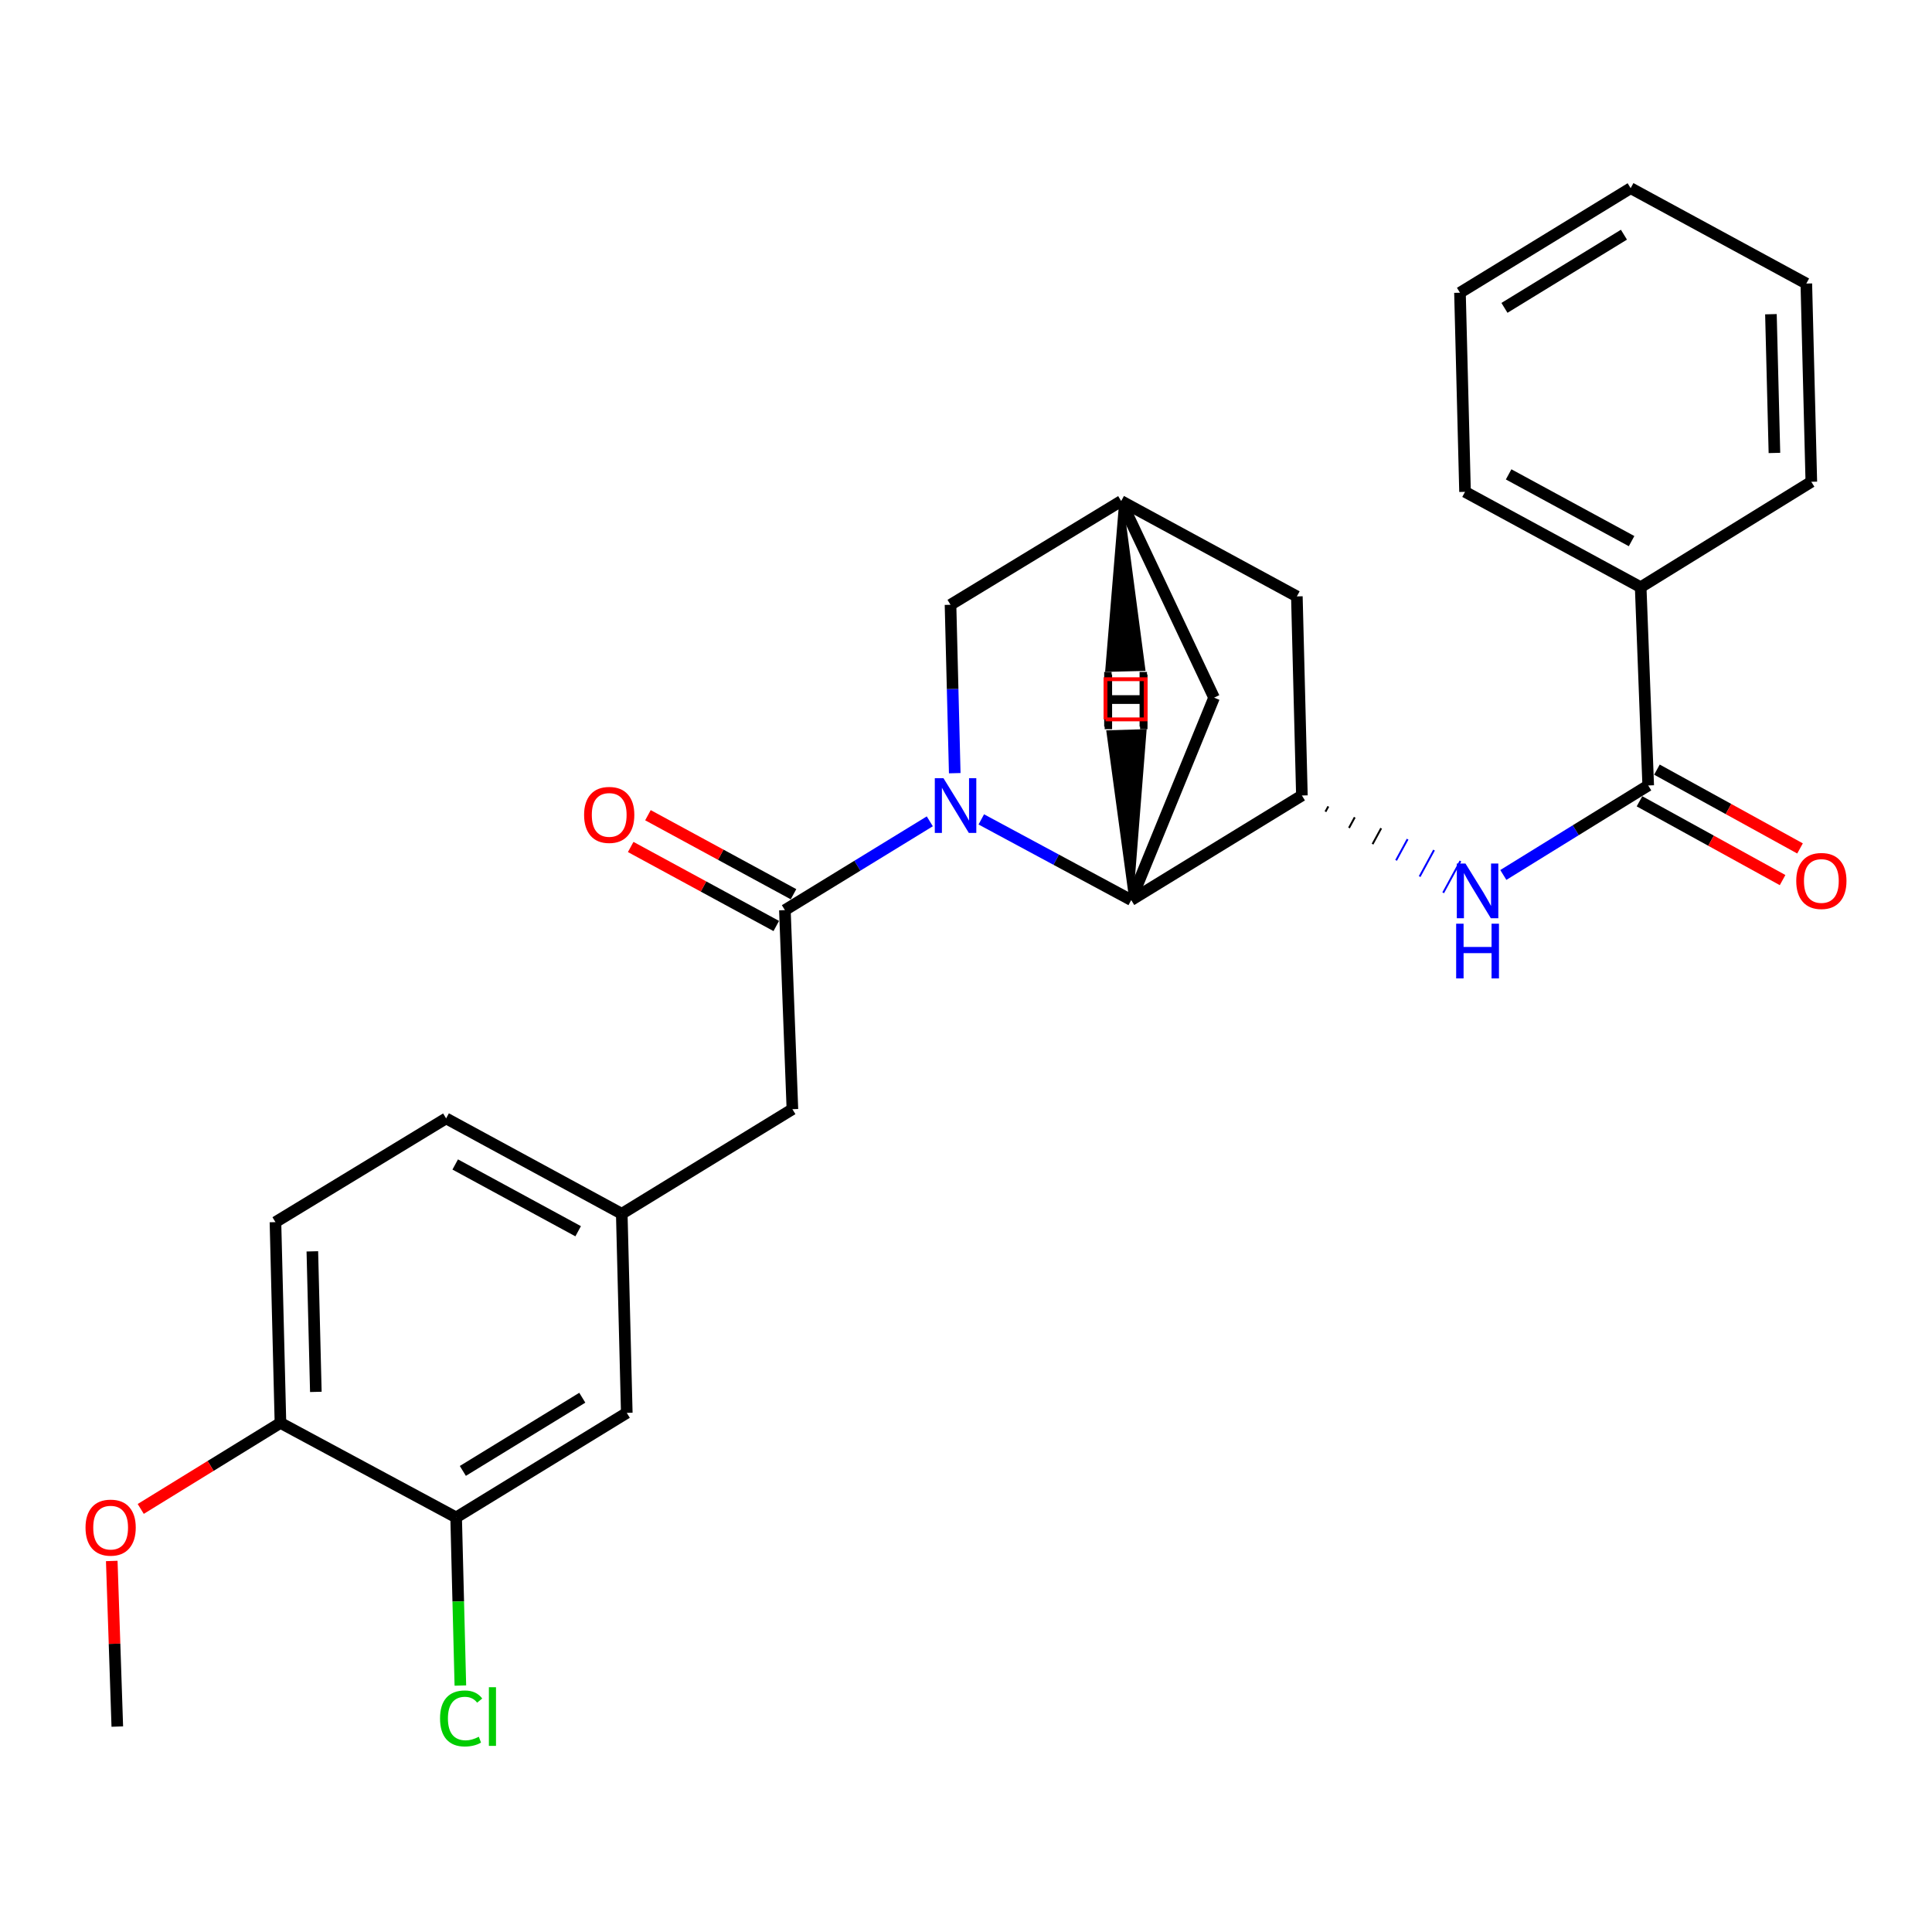 <?xml version='1.0' encoding='iso-8859-1'?>
<svg version='1.1' baseProfile='full'
              xmlns='http://www.w3.org/2000/svg'
                      xmlns:rdkit='http://www.rdkit.org/xml'
                      xmlns:xlink='http://www.w3.org/1999/xlink'
                  xml:space='preserve'
width='1000px' height='1000px' viewBox='0 0 1000 1000'>
<!-- END OF HEADER -->
<rect style='opacity:1.0;fill:#FFFFFF;stroke:none' width='1000' height='1000' x='0' y='0'> </rect>
<path class='bond-0' d='M 481.264,425.118 L 443.762,448.096' style='fill:none;fill-rule:evenodd;stroke:#0000FF;stroke-width:6px;stroke-linecap:butt;stroke-linejoin:miter;stroke-opacity:1' />
<path class='bond-0' d='M 443.762,448.096 L 406.259,471.073' style='fill:none;fill-rule:evenodd;stroke:#000000;stroke-width:6px;stroke-linecap:butt;stroke-linejoin:miter;stroke-opacity:1' />
<path class='bond-1' d='M 507.915,424.119 L 546.716,444.997' style='fill:none;fill-rule:evenodd;stroke:#0000FF;stroke-width:6px;stroke-linecap:butt;stroke-linejoin:miter;stroke-opacity:1' />
<path class='bond-1' d='M 546.716,444.997 L 585.518,465.875' style='fill:none;fill-rule:evenodd;stroke:#000000;stroke-width:6px;stroke-linecap:butt;stroke-linejoin:miter;stroke-opacity:1' />
<path class='bond-5' d='M 494.173,400.193 L 493.079,356.613' style='fill:none;fill-rule:evenodd;stroke:#0000FF;stroke-width:6px;stroke-linecap:butt;stroke-linejoin:miter;stroke-opacity:1' />
<path class='bond-5' d='M 493.079,356.613 L 491.985,313.033' style='fill:none;fill-rule:evenodd;stroke:#000000;stroke-width:6px;stroke-linecap:butt;stroke-linejoin:miter;stroke-opacity:1' />
<path class='bond-9' d='M 406.259,471.073 L 410.147,574.118' style='fill:none;fill-rule:evenodd;stroke:#000000;stroke-width:6px;stroke-linecap:butt;stroke-linejoin:miter;stroke-opacity:1' />
<path class='bond-11' d='M 410.723,462.85 L 373.049,442.4' style='fill:none;fill-rule:evenodd;stroke:#000000;stroke-width:6px;stroke-linecap:butt;stroke-linejoin:miter;stroke-opacity:1' />
<path class='bond-11' d='M 373.049,442.4 L 335.375,421.95' style='fill:none;fill-rule:evenodd;stroke:#FF0000;stroke-width:6px;stroke-linecap:butt;stroke-linejoin:miter;stroke-opacity:1' />
<path class='bond-11' d='M 401.796,479.296 L 364.122,458.846' style='fill:none;fill-rule:evenodd;stroke:#000000;stroke-width:6px;stroke-linecap:butt;stroke-linejoin:miter;stroke-opacity:1' />
<path class='bond-11' d='M 364.122,458.846 L 326.448,438.396' style='fill:none;fill-rule:evenodd;stroke:#FF0000;stroke-width:6px;stroke-linecap:butt;stroke-linejoin:miter;stroke-opacity:1' />
<path class='bond-2' d='M 585.518,465.875 L 673.863,411.743' style='fill:none;fill-rule:evenodd;stroke:#000000;stroke-width:6px;stroke-linecap:butt;stroke-linejoin:miter;stroke-opacity:1' />
<path class='bond-8' d='M 585.518,465.875 L 628.391,361.104' style='fill:none;fill-rule:evenodd;stroke:#000000;stroke-width:6px;stroke-linecap:butt;stroke-linejoin:miter;stroke-opacity:1' />
<path class='bond-31' d='M 585.518,465.875 L 592.425,378.452 L 573.72,378.977 Z' style='fill:#000000;fill-rule:evenodd;fill-opacity:1;stroke:#000000;stroke-width:2px;stroke-linecap:butt;stroke-linejoin:miter;stroke-opacity:1;' />
<path class='bond-3' d='M 686.052,420.136 L 687.54,417.395' style='fill:none;fill-rule:evenodd;stroke:#000000;stroke-width:1.0px;stroke-linecap:butt;stroke-linejoin:miter;stroke-opacity:1' />
<path class='bond-3' d='M 698.24,428.529 L 701.217,423.047' style='fill:none;fill-rule:evenodd;stroke:#000000;stroke-width:1.0px;stroke-linecap:butt;stroke-linejoin:miter;stroke-opacity:1' />
<path class='bond-3' d='M 710.429,436.921 L 714.894,428.699' style='fill:none;fill-rule:evenodd;stroke:#000000;stroke-width:1.0px;stroke-linecap:butt;stroke-linejoin:miter;stroke-opacity:1' />
<path class='bond-3' d='M 722.618,445.314 L 728.571,434.351' style='fill:none;fill-rule:evenodd;stroke:#0000FF;stroke-width:1.0px;stroke-linecap:butt;stroke-linejoin:miter;stroke-opacity:1' />
<path class='bond-3' d='M 734.806,453.707 L 742.248,440.003' style='fill:none;fill-rule:evenodd;stroke:#0000FF;stroke-width:1.0px;stroke-linecap:butt;stroke-linejoin:miter;stroke-opacity:1' />
<path class='bond-3' d='M 746.995,462.1 L 755.925,445.655' style='fill:none;fill-rule:evenodd;stroke:#0000FF;stroke-width:1.0px;stroke-linecap:butt;stroke-linejoin:miter;stroke-opacity:1' />
<path class='bond-28' d='M 673.863,411.743 L 671.254,308.698' style='fill:none;fill-rule:evenodd;stroke:#000000;stroke-width:6px;stroke-linecap:butt;stroke-linejoin:miter;stroke-opacity:1' />
<path class='bond-4' d='M 778.122,452.876 L 815.616,429.716' style='fill:none;fill-rule:evenodd;stroke:#0000FF;stroke-width:6px;stroke-linecap:butt;stroke-linejoin:miter;stroke-opacity:1' />
<path class='bond-4' d='M 815.616,429.716 L 853.111,406.555' style='fill:none;fill-rule:evenodd;stroke:#000000;stroke-width:6px;stroke-linecap:butt;stroke-linejoin:miter;stroke-opacity:1' />
<path class='bond-13' d='M 848.598,414.751 L 885.631,435.143' style='fill:none;fill-rule:evenodd;stroke:#000000;stroke-width:6px;stroke-linecap:butt;stroke-linejoin:miter;stroke-opacity:1' />
<path class='bond-13' d='M 885.631,435.143 L 922.664,455.535' style='fill:none;fill-rule:evenodd;stroke:#FF0000;stroke-width:6px;stroke-linecap:butt;stroke-linejoin:miter;stroke-opacity:1' />
<path class='bond-13' d='M 857.624,398.359 L 894.657,418.751' style='fill:none;fill-rule:evenodd;stroke:#000000;stroke-width:6px;stroke-linecap:butt;stroke-linejoin:miter;stroke-opacity:1' />
<path class='bond-13' d='M 894.657,418.751 L 931.69,439.143' style='fill:none;fill-rule:evenodd;stroke:#FF0000;stroke-width:6px;stroke-linecap:butt;stroke-linejoin:miter;stroke-opacity:1' />
<path class='bond-16' d='M 853.111,406.555 L 849.213,303.936' style='fill:none;fill-rule:evenodd;stroke:#000000;stroke-width:6px;stroke-linecap:butt;stroke-linejoin:miter;stroke-opacity:1' />
<path class='bond-6' d='M 491.985,313.033 L 580.32,259.337' style='fill:none;fill-rule:evenodd;stroke:#000000;stroke-width:6px;stroke-linecap:butt;stroke-linejoin:miter;stroke-opacity:1' />
<path class='bond-10' d='M 580.32,259.337 L 671.254,308.698' style='fill:none;fill-rule:evenodd;stroke:#000000;stroke-width:6px;stroke-linecap:butt;stroke-linejoin:miter;stroke-opacity:1' />
<path class='bond-27' d='M 580.32,259.337 L 628.391,361.104' style='fill:none;fill-rule:evenodd;stroke:#000000;stroke-width:6px;stroke-linecap:butt;stroke-linejoin:miter;stroke-opacity:1' />
<path class='bond-32' d='M 580.32,259.337 L 573.096,346.736 L 591.804,346.279 Z' style='fill:#000000;fill-rule:evenodd;fill-opacity:1;stroke:#000000;stroke-width:2px;stroke-linecap:butt;stroke-linejoin:miter;stroke-opacity:1;' />
<path class='bond-7' d='M 236.097,785.417 L 324.422,731.296' style='fill:none;fill-rule:evenodd;stroke:#000000;stroke-width:6px;stroke-linecap:butt;stroke-linejoin:miter;stroke-opacity:1' />
<path class='bond-7' d='M 239.569,761.343 L 301.396,723.458' style='fill:none;fill-rule:evenodd;stroke:#000000;stroke-width:6px;stroke-linecap:butt;stroke-linejoin:miter;stroke-opacity:1' />
<path class='bond-18' d='M 236.097,785.417 L 237.19,828.932' style='fill:none;fill-rule:evenodd;stroke:#000000;stroke-width:6px;stroke-linecap:butt;stroke-linejoin:miter;stroke-opacity:1' />
<path class='bond-18' d='M 237.19,828.932 L 238.283,872.446' style='fill:none;fill-rule:evenodd;stroke:#00CC00;stroke-width:6px;stroke-linecap:butt;stroke-linejoin:miter;stroke-opacity:1' />
<path class='bond-29' d='M 236.097,785.417 L 145.163,736.494' style='fill:none;fill-rule:evenodd;stroke:#000000;stroke-width:6px;stroke-linecap:butt;stroke-linejoin:miter;stroke-opacity:1' />
<path class='bond-15' d='M 410.147,574.118 L 321.823,628.25' style='fill:none;fill-rule:evenodd;stroke:#000000;stroke-width:6px;stroke-linecap:butt;stroke-linejoin:miter;stroke-opacity:1' />
<path class='bond-12' d='M 145.163,736.494 L 142.575,632.575' style='fill:none;fill-rule:evenodd;stroke:#000000;stroke-width:6px;stroke-linecap:butt;stroke-linejoin:miter;stroke-opacity:1' />
<path class='bond-12' d='M 163.482,720.44 L 161.67,647.697' style='fill:none;fill-rule:evenodd;stroke:#000000;stroke-width:6px;stroke-linecap:butt;stroke-linejoin:miter;stroke-opacity:1' />
<path class='bond-20' d='M 145.163,736.494 L 109.004,758.758' style='fill:none;fill-rule:evenodd;stroke:#000000;stroke-width:6px;stroke-linecap:butt;stroke-linejoin:miter;stroke-opacity:1' />
<path class='bond-20' d='M 109.004,758.758 L 72.846,781.022' style='fill:none;fill-rule:evenodd;stroke:#FF0000;stroke-width:6px;stroke-linecap:butt;stroke-linejoin:miter;stroke-opacity:1' />
<path class='bond-14' d='M 324.422,731.296 L 321.823,628.25' style='fill:none;fill-rule:evenodd;stroke:#000000;stroke-width:6px;stroke-linecap:butt;stroke-linejoin:miter;stroke-opacity:1' />
<path class='bond-19' d='M 321.823,628.25 L 230.91,578.88' style='fill:none;fill-rule:evenodd;stroke:#000000;stroke-width:6px;stroke-linecap:butt;stroke-linejoin:miter;stroke-opacity:1' />
<path class='bond-19' d='M 299.256,637.289 L 235.616,602.73' style='fill:none;fill-rule:evenodd;stroke:#000000;stroke-width:6px;stroke-linecap:butt;stroke-linejoin:miter;stroke-opacity:1' />
<path class='bond-21' d='M 849.213,303.936 L 758.299,254.576' style='fill:none;fill-rule:evenodd;stroke:#000000;stroke-width:6px;stroke-linecap:butt;stroke-linejoin:miter;stroke-opacity:1' />
<path class='bond-21' d='M 844.504,280.087 L 780.865,245.535' style='fill:none;fill-rule:evenodd;stroke:#000000;stroke-width:6px;stroke-linecap:butt;stroke-linejoin:miter;stroke-opacity:1' />
<path class='bond-22' d='M 849.213,303.936 L 937.537,249.368' style='fill:none;fill-rule:evenodd;stroke:#000000;stroke-width:6px;stroke-linecap:butt;stroke-linejoin:miter;stroke-opacity:1' />
<path class='bond-17' d='M 142.575,632.575 L 230.91,578.88' style='fill:none;fill-rule:evenodd;stroke:#000000;stroke-width:6px;stroke-linecap:butt;stroke-linejoin:miter;stroke-opacity:1' />
<path class='bond-23' d='M 57.846,807.953 L 59.281,850.812' style='fill:none;fill-rule:evenodd;stroke:#FF0000;stroke-width:6px;stroke-linecap:butt;stroke-linejoin:miter;stroke-opacity:1' />
<path class='bond-23' d='M 59.281,850.812 L 60.716,893.671' style='fill:none;fill-rule:evenodd;stroke:#000000;stroke-width:6px;stroke-linecap:butt;stroke-linejoin:miter;stroke-opacity:1' />
<path class='bond-24' d='M 758.299,254.576 L 755.68,151.51' style='fill:none;fill-rule:evenodd;stroke:#000000;stroke-width:6px;stroke-linecap:butt;stroke-linejoin:miter;stroke-opacity:1' />
<path class='bond-25' d='M 937.537,249.368 L 934.948,146.769' style='fill:none;fill-rule:evenodd;stroke:#000000;stroke-width:6px;stroke-linecap:butt;stroke-linejoin:miter;stroke-opacity:1' />
<path class='bond-25' d='M 918.442,234.45 L 916.63,162.631' style='fill:none;fill-rule:evenodd;stroke:#000000;stroke-width:6px;stroke-linecap:butt;stroke-linejoin:miter;stroke-opacity:1' />
<path class='bond-30' d='M 755.68,151.51 L 844.025,97.399' style='fill:none;fill-rule:evenodd;stroke:#000000;stroke-width:6px;stroke-linecap:butt;stroke-linejoin:miter;stroke-opacity:1' />
<path class='bond-30' d='M 778.705,159.351 L 840.547,121.473' style='fill:none;fill-rule:evenodd;stroke:#000000;stroke-width:6px;stroke-linecap:butt;stroke-linejoin:miter;stroke-opacity:1' />
<path class='bond-26' d='M 934.948,146.769 L 844.025,97.399' style='fill:none;fill-rule:evenodd;stroke:#000000;stroke-width:6px;stroke-linecap:butt;stroke-linejoin:miter;stroke-opacity:1' />
<path  class='atom-0' d='M 488.334 402.791
L 497.614 417.791
Q 498.534 419.271, 500.014 421.951
Q 501.494 424.631, 501.574 424.791
L 501.574 402.791
L 505.334 402.791
L 505.334 431.111
L 501.454 431.111
L 491.494 414.711
Q 490.334 412.791, 489.094 410.591
Q 487.894 408.391, 487.534 407.711
L 487.534 431.111
L 483.854 431.111
L 483.854 402.791
L 488.334 402.791
' fill='#0000FF'/>
<path  class='atom-4' d='M 758.526 446.954
L 767.806 461.954
Q 768.726 463.434, 770.206 466.114
Q 771.686 468.794, 771.766 468.954
L 771.766 446.954
L 775.526 446.954
L 775.526 475.274
L 771.646 475.274
L 761.686 458.874
Q 760.526 456.954, 759.286 454.754
Q 758.086 452.554, 757.726 451.874
L 757.726 475.274
L 754.046 475.274
L 754.046 446.954
L 758.526 446.954
' fill='#0000FF'/>
<path  class='atom-4' d='M 753.706 478.106
L 757.546 478.106
L 757.546 490.146
L 772.026 490.146
L 772.026 478.106
L 775.866 478.106
L 775.866 506.426
L 772.026 506.426
L 772.026 493.346
L 757.546 493.346
L 757.546 506.426
L 753.706 506.426
L 753.706 478.106
' fill='#0000FF'/>
<path  class='atom-12' d='M 302.325 421.793
Q 302.325 414.993, 305.685 411.193
Q 309.045 407.393, 315.325 407.393
Q 321.605 407.393, 324.965 411.193
Q 328.325 414.993, 328.325 421.793
Q 328.325 428.673, 324.925 432.593
Q 321.525 436.473, 315.325 436.473
Q 309.085 436.473, 305.685 432.593
Q 302.325 428.713, 302.325 421.793
M 315.325 433.273
Q 319.645 433.273, 321.965 430.393
Q 324.325 427.473, 324.325 421.793
Q 324.325 416.233, 321.965 413.433
Q 319.645 410.593, 315.325 410.593
Q 311.005 410.593, 308.645 413.393
Q 306.325 416.193, 306.325 421.793
Q 306.325 427.513, 308.645 430.393
Q 311.005 433.273, 315.325 433.273
' fill='#FF0000'/>
<path  class='atom-14' d='M 929.735 455.985
Q 929.735 449.185, 933.095 445.385
Q 936.455 441.585, 942.735 441.585
Q 949.015 441.585, 952.375 445.385
Q 955.735 449.185, 955.735 455.985
Q 955.735 462.865, 952.335 466.785
Q 948.935 470.665, 942.735 470.665
Q 936.495 470.665, 933.095 466.785
Q 929.735 462.905, 929.735 455.985
M 942.735 467.465
Q 947.055 467.465, 949.375 464.585
Q 951.735 461.665, 951.735 455.985
Q 951.735 450.425, 949.375 447.625
Q 947.055 444.785, 942.735 444.785
Q 938.415 444.785, 936.055 447.585
Q 933.735 450.385, 933.735 455.985
Q 933.735 461.705, 936.055 464.585
Q 938.415 467.465, 942.735 467.465
' fill='#FF0000'/>
<path  class='atom-19' d='M 227.766 889.463
Q 227.766 882.423, 231.046 878.743
Q 234.366 875.023, 240.646 875.023
Q 246.486 875.023, 249.606 879.143
L 246.966 881.303
Q 244.686 878.303, 240.646 878.303
Q 236.366 878.303, 234.086 881.183
Q 231.846 884.023, 231.846 889.463
Q 231.846 895.063, 234.166 897.943
Q 236.526 900.823, 241.086 900.823
Q 244.206 900.823, 247.846 898.943
L 248.966 901.943
Q 247.486 902.903, 245.246 903.463
Q 243.006 904.023, 240.526 904.023
Q 234.366 904.023, 231.046 900.263
Q 227.766 896.503, 227.766 889.463
' fill='#00CC00'/>
<path  class='atom-19' d='M 253.046 873.303
L 256.726 873.303
L 256.726 903.663
L 253.046 903.663
L 253.046 873.303
' fill='#00CC00'/>
<path  class='atom-21' d='M 44.265 790.695
Q 44.265 783.895, 47.625 780.095
Q 50.985 776.295, 57.265 776.295
Q 63.545 776.295, 66.905 780.095
Q 70.265 783.895, 70.265 790.695
Q 70.265 797.575, 66.865 801.495
Q 63.465 805.375, 57.265 805.375
Q 51.025 805.375, 47.625 801.495
Q 44.265 797.615, 44.265 790.695
M 57.265 802.175
Q 61.585 802.175, 63.905 799.295
Q 66.265 796.375, 66.265 790.695
Q 66.265 785.135, 63.905 782.335
Q 61.585 779.495, 57.265 779.495
Q 52.945 779.495, 50.585 782.295
Q 48.265 785.095, 48.265 790.695
Q 48.265 796.415, 50.585 799.295
Q 52.945 802.175, 57.265 802.175
' fill='#FF0000'/>
<path  class='atom-28' d='M 571.523 347.796
L 575.363 347.796
L 575.363 359.836
L 589.843 359.836
L 589.843 347.796
L 593.683 347.796
L 593.683 376.116
L 589.843 376.116
L 589.843 363.036
L 575.363 363.036
L 575.363 376.116
L 571.523 376.116
L 571.523 347.796
' fill='#000000'/>
<path  class='atom-29' d='M 571.78 349.106
L 575.62 349.106
L 575.62 361.146
L 590.1 361.146
L 590.1 349.106
L 593.94 349.106
L 593.94 377.426
L 590.1 377.426
L 590.1 364.346
L 575.62 364.346
L 575.62 377.426
L 571.78 377.426
L 571.78 349.106
' fill='#000000'/>
<path d='M 572.207,372.352 L 572.207,351.56 L 592.999,351.56 L 592.999,372.352 L 572.207,372.352' style='fill:none;stroke:#FF0000;stroke-width:2px;stroke-linecap:butt;stroke-linejoin:miter;stroke-opacity:1;' />
</svg>
